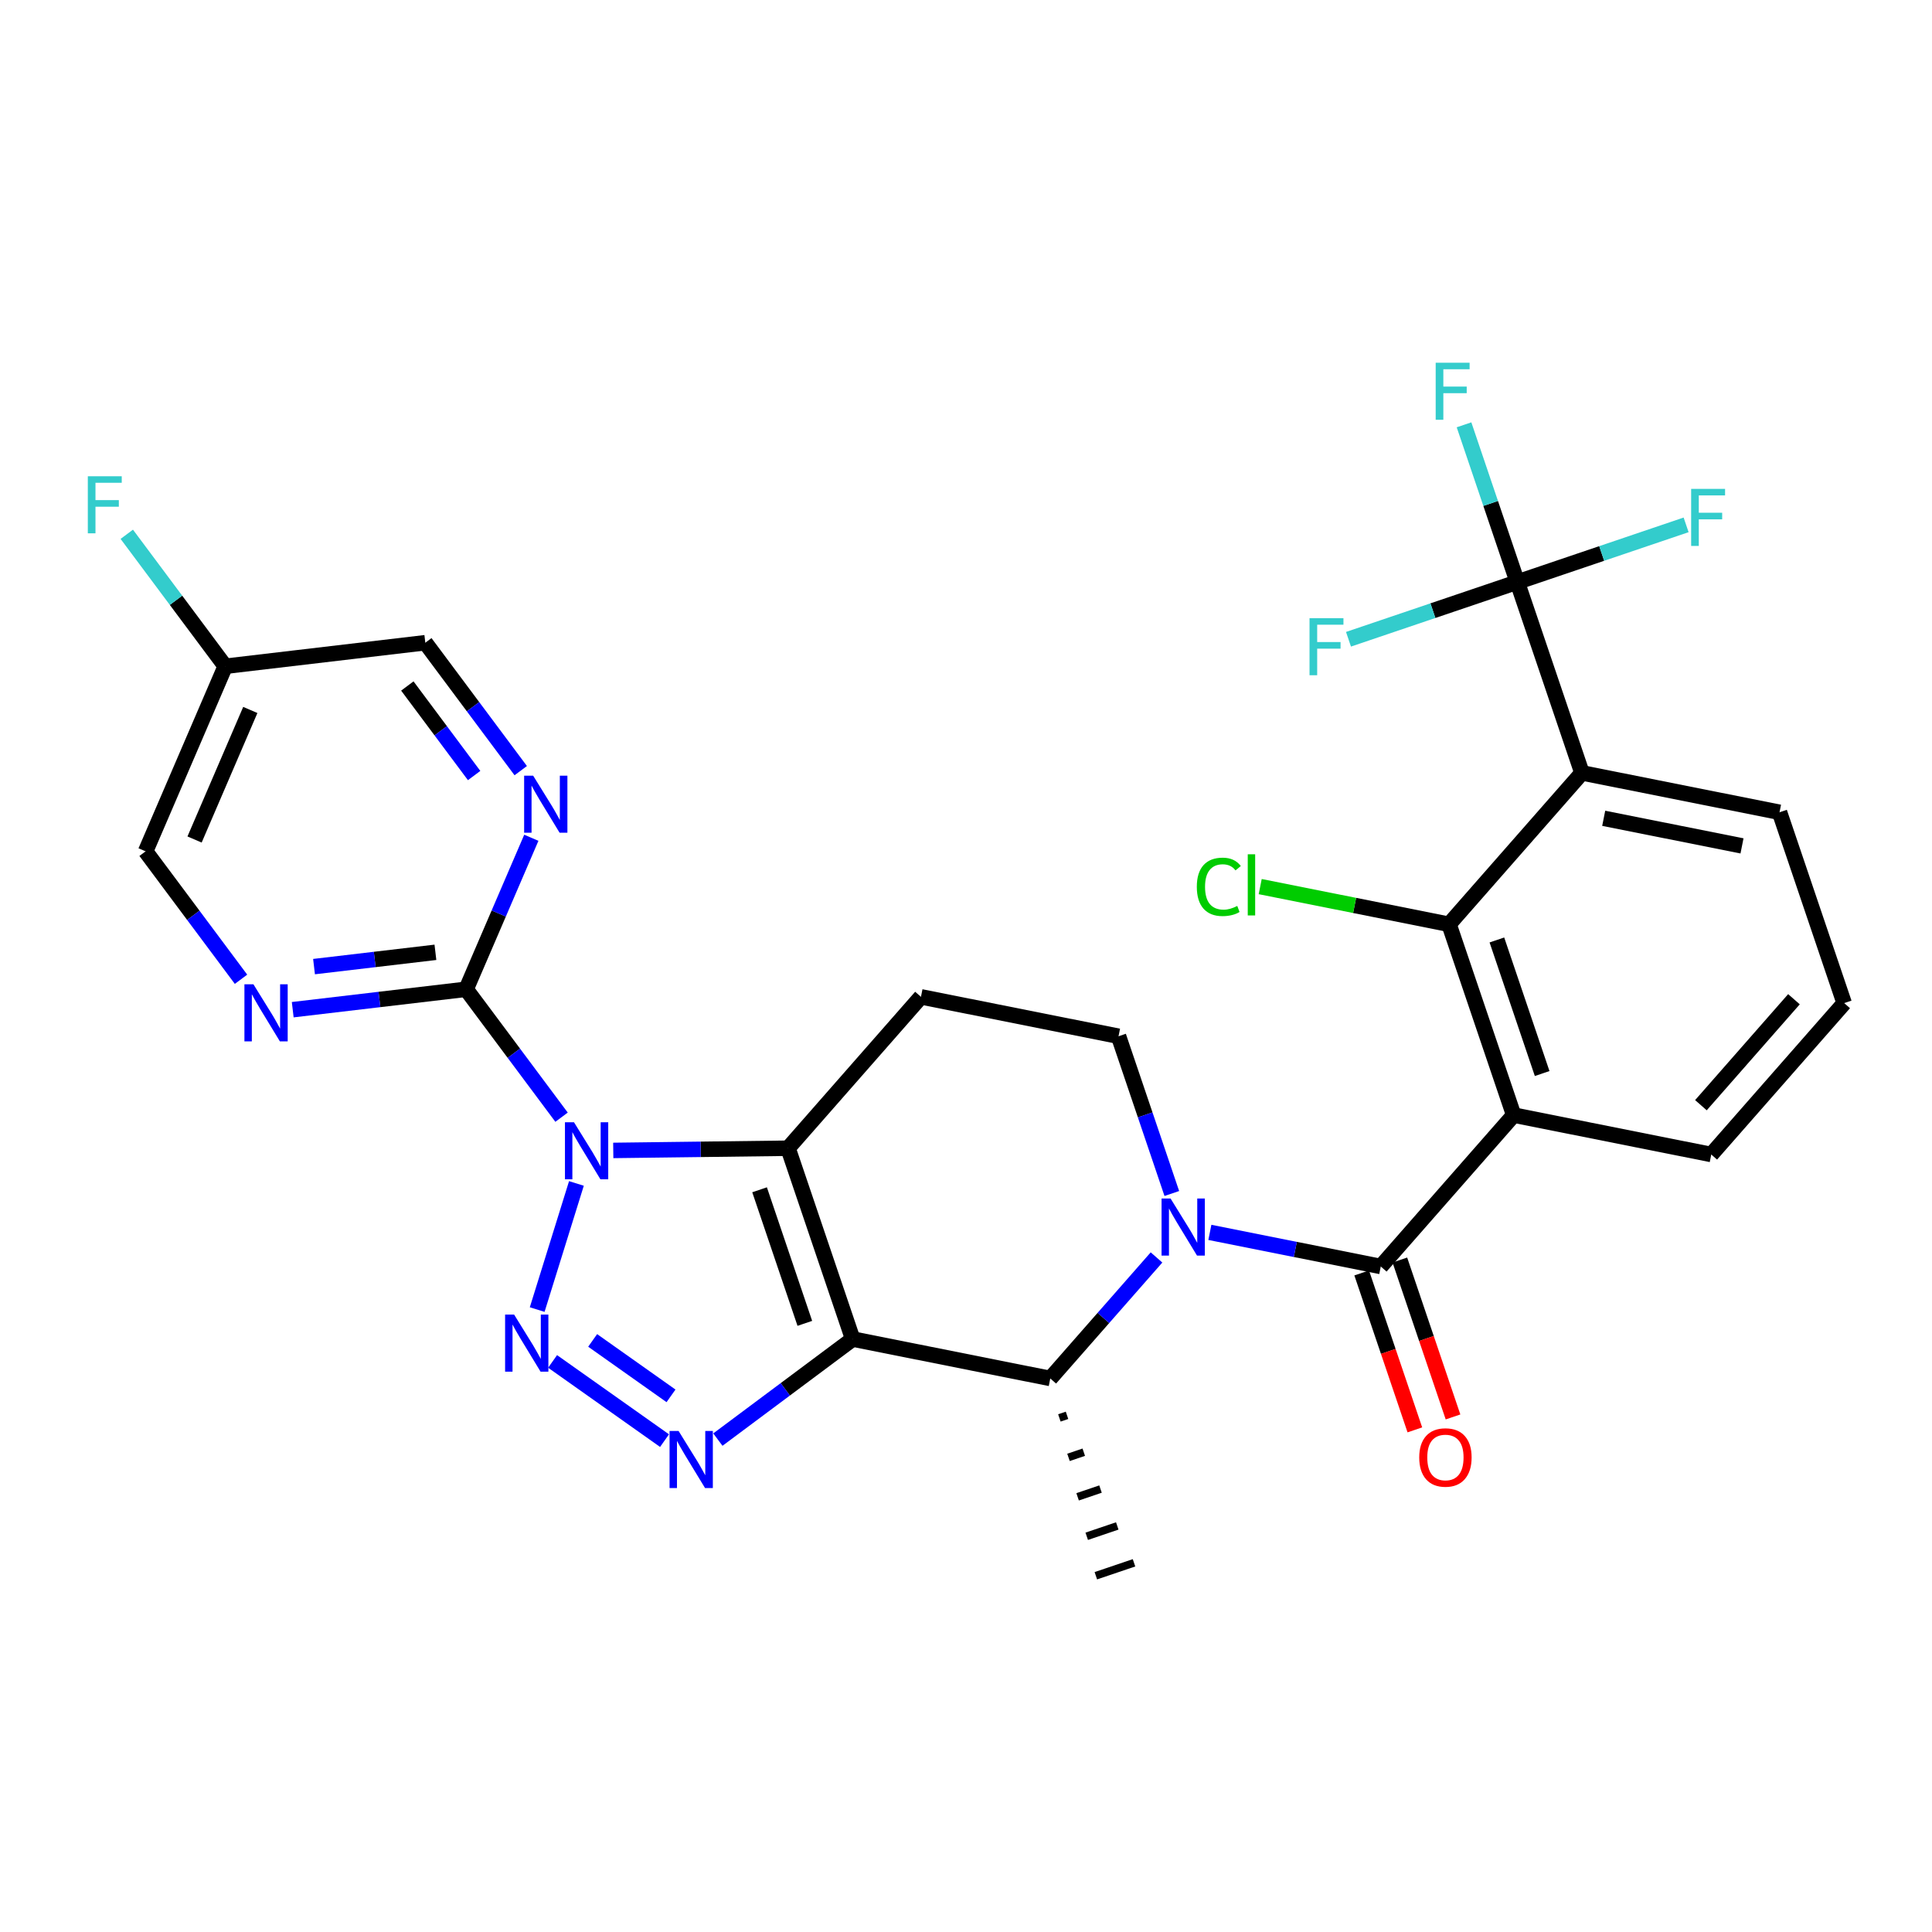 <?xml version='1.0' encoding='iso-8859-1'?>
<svg version='1.1' baseProfile='full'
              xmlns='http://www.w3.org/2000/svg'
                      xmlns:rdkit='http://www.rdkit.org/xml'
                      xmlns:xlink='http://www.w3.org/1999/xlink'
                  xml:space='preserve'
width='250px' height='250px' viewBox='0 0 250 250'>
<!-- END OF HEADER -->
<rect style='opacity:1.0;fill:#FFFFFF;stroke:none' width='250' height='250' x='0' y='0'> </rect>
<path class='bond-0 atom-8 atom-0' d='M 137.084,183.478 L 138.072,183.143' style='fill:none;fill-rule:evenodd;stroke:#000000;stroke-width:1.0px;stroke-linecap:butt;stroke-linejoin:miter;stroke-opacity:1' />
<path class='bond-0 atom-8 atom-0' d='M 138.263,188.584 L 140.239,187.914' style='fill:none;fill-rule:evenodd;stroke:#000000;stroke-width:1.0px;stroke-linecap:butt;stroke-linejoin:miter;stroke-opacity:1' />
<path class='bond-0 atom-8 atom-0' d='M 139.443,193.689 L 142.406,192.685' style='fill:none;fill-rule:evenodd;stroke:#000000;stroke-width:1.0px;stroke-linecap:butt;stroke-linejoin:miter;stroke-opacity:1' />
<path class='bond-0 atom-8 atom-0' d='M 140.622,198.795 L 144.573,197.456' style='fill:none;fill-rule:evenodd;stroke:#000000;stroke-width:1.0px;stroke-linecap:butt;stroke-linejoin:miter;stroke-opacity:1' />
<path class='bond-0 atom-8 atom-0' d='M 141.802,203.9 L 146.74,202.227' style='fill:none;fill-rule:evenodd;stroke:#000000;stroke-width:1.0px;stroke-linecap:butt;stroke-linejoin:miter;stroke-opacity:1' />
<path class='bond-1 atom-1 atom-2' d='M 238.636,129.801 L 221.436,149.392' style='fill:none;fill-rule:evenodd;stroke:#000000;stroke-width:2.0px;stroke-linecap:butt;stroke-linejoin:miter;stroke-opacity:1' />
<path class='bond-1 atom-1 atom-2' d='M 232.138,129.3 L 220.098,143.013' style='fill:none;fill-rule:evenodd;stroke:#000000;stroke-width:2.0px;stroke-linecap:butt;stroke-linejoin:miter;stroke-opacity:1' />
<path class='bond-2 atom-1 atom-3' d='M 238.636,129.801 L 230.27,105.11' style='fill:none;fill-rule:evenodd;stroke:#000000;stroke-width:2.0px;stroke-linecap:butt;stroke-linejoin:miter;stroke-opacity:1' />
<path class='bond-3 atom-2 atom-10' d='M 221.436,149.392 L 195.87,144.291' style='fill:none;fill-rule:evenodd;stroke:#000000;stroke-width:2.0px;stroke-linecap:butt;stroke-linejoin:miter;stroke-opacity:1' />
<path class='bond-4 atom-3 atom-11' d='M 230.27,105.11 L 204.704,100.01' style='fill:none;fill-rule:evenodd;stroke:#000000;stroke-width:2.0px;stroke-linecap:butt;stroke-linejoin:miter;stroke-opacity:1' />
<path class='bond-4 atom-3 atom-11' d='M 225.415,109.458 L 207.519,105.888' style='fill:none;fill-rule:evenodd;stroke:#000000;stroke-width:2.0px;stroke-linecap:butt;stroke-linejoin:miter;stroke-opacity:1' />
<path class='bond-5 atom-4 atom-5' d='M 119.172,128.991 L 144.738,134.091' style='fill:none;fill-rule:evenodd;stroke:#000000;stroke-width:2.0px;stroke-linecap:butt;stroke-linejoin:miter;stroke-opacity:1' />
<path class='bond-6 atom-4 atom-12' d='M 119.172,128.991 L 101.973,148.581' style='fill:none;fill-rule:evenodd;stroke:#000000;stroke-width:2.0px;stroke-linecap:butt;stroke-linejoin:miter;stroke-opacity:1' />
<path class='bond-7 atom-5 atom-27' d='M 144.738,134.091 L 148.186,144.265' style='fill:none;fill-rule:evenodd;stroke:#000000;stroke-width:2.0px;stroke-linecap:butt;stroke-linejoin:miter;stroke-opacity:1' />
<path class='bond-7 atom-5 atom-27' d='M 148.186,144.265 L 151.633,154.439' style='fill:none;fill-rule:evenodd;stroke:#0000FF;stroke-width:2.0px;stroke-linecap:butt;stroke-linejoin:miter;stroke-opacity:1' />
<path class='bond-8 atom-6 atom-9' d='M 18.841,110.163 L 29.145,86.216' style='fill:none;fill-rule:evenodd;stroke:#000000;stroke-width:2.0px;stroke-linecap:butt;stroke-linejoin:miter;stroke-opacity:1' />
<path class='bond-8 atom-6 atom-9' d='M 25.176,108.632 L 32.389,91.869' style='fill:none;fill-rule:evenodd;stroke:#000000;stroke-width:2.0px;stroke-linecap:butt;stroke-linejoin:miter;stroke-opacity:1' />
<path class='bond-9 atom-6 atom-23' d='M 18.841,110.163 L 25.015,118.44' style='fill:none;fill-rule:evenodd;stroke:#000000;stroke-width:2.0px;stroke-linecap:butt;stroke-linejoin:miter;stroke-opacity:1' />
<path class='bond-9 atom-6 atom-23' d='M 25.015,118.44 L 31.188,126.717' style='fill:none;fill-rule:evenodd;stroke:#0000FF;stroke-width:2.0px;stroke-linecap:butt;stroke-linejoin:miter;stroke-opacity:1' />
<path class='bond-10 atom-7 atom-9' d='M 55.036,83.167 L 29.145,86.216' style='fill:none;fill-rule:evenodd;stroke:#000000;stroke-width:2.0px;stroke-linecap:butt;stroke-linejoin:miter;stroke-opacity:1' />
<path class='bond-11 atom-7 atom-24' d='M 55.036,83.167 L 61.209,91.444' style='fill:none;fill-rule:evenodd;stroke:#000000;stroke-width:2.0px;stroke-linecap:butt;stroke-linejoin:miter;stroke-opacity:1' />
<path class='bond-11 atom-7 atom-24' d='M 61.209,91.444 L 67.383,99.721' style='fill:none;fill-rule:evenodd;stroke:#0000FF;stroke-width:2.0px;stroke-linecap:butt;stroke-linejoin:miter;stroke-opacity:1' />
<path class='bond-11 atom-7 atom-24' d='M 52.709,88.767 L 57.03,94.561' style='fill:none;fill-rule:evenodd;stroke:#000000;stroke-width:2.0px;stroke-linecap:butt;stroke-linejoin:miter;stroke-opacity:1' />
<path class='bond-11 atom-7 atom-24' d='M 57.03,94.561 L 61.352,100.355' style='fill:none;fill-rule:evenodd;stroke:#0000FF;stroke-width:2.0px;stroke-linecap:butt;stroke-linejoin:miter;stroke-opacity:1' />
<path class='bond-12 atom-8 atom-14' d='M 135.905,178.373 L 110.339,173.272' style='fill:none;fill-rule:evenodd;stroke:#000000;stroke-width:2.0px;stroke-linecap:butt;stroke-linejoin:miter;stroke-opacity:1' />
<path class='bond-13 atom-8 atom-27' d='M 135.905,178.373 L 142.779,170.543' style='fill:none;fill-rule:evenodd;stroke:#000000;stroke-width:2.0px;stroke-linecap:butt;stroke-linejoin:miter;stroke-opacity:1' />
<path class='bond-13 atom-8 atom-27' d='M 142.779,170.543 L 149.653,162.713' style='fill:none;fill-rule:evenodd;stroke:#0000FF;stroke-width:2.0px;stroke-linecap:butt;stroke-linejoin:miter;stroke-opacity:1' />
<path class='bond-14 atom-9 atom-19' d='M 29.145,86.216 L 22.775,77.676' style='fill:none;fill-rule:evenodd;stroke:#000000;stroke-width:2.0px;stroke-linecap:butt;stroke-linejoin:miter;stroke-opacity:1' />
<path class='bond-14 atom-9 atom-19' d='M 22.775,77.676 L 16.405,69.136' style='fill:none;fill-rule:evenodd;stroke:#33CCCC;stroke-width:2.0px;stroke-linecap:butt;stroke-linejoin:miter;stroke-opacity:1' />
<path class='bond-15 atom-10 atom-13' d='M 195.87,144.291 L 187.504,119.601' style='fill:none;fill-rule:evenodd;stroke:#000000;stroke-width:2.0px;stroke-linecap:butt;stroke-linejoin:miter;stroke-opacity:1' />
<path class='bond-15 atom-10 atom-13' d='M 199.554,138.915 L 193.697,121.631' style='fill:none;fill-rule:evenodd;stroke:#000000;stroke-width:2.0px;stroke-linecap:butt;stroke-linejoin:miter;stroke-opacity:1' />
<path class='bond-16 atom-10 atom-15' d='M 195.87,144.291 L 178.671,163.882' style='fill:none;fill-rule:evenodd;stroke:#000000;stroke-width:2.0px;stroke-linecap:butt;stroke-linejoin:miter;stroke-opacity:1' />
<path class='bond-17 atom-11 atom-13' d='M 204.704,100.01 L 187.504,119.601' style='fill:none;fill-rule:evenodd;stroke:#000000;stroke-width:2.0px;stroke-linecap:butt;stroke-linejoin:miter;stroke-opacity:1' />
<path class='bond-18 atom-11 atom-17' d='M 204.704,100.01 L 196.338,75.319' style='fill:none;fill-rule:evenodd;stroke:#000000;stroke-width:2.0px;stroke-linecap:butt;stroke-linejoin:miter;stroke-opacity:1' />
<path class='bond-19 atom-12 atom-14' d='M 101.973,148.581 L 110.339,173.272' style='fill:none;fill-rule:evenodd;stroke:#000000;stroke-width:2.0px;stroke-linecap:butt;stroke-linejoin:miter;stroke-opacity:1' />
<path class='bond-19 atom-12 atom-14' d='M 98.289,153.958 L 104.145,171.242' style='fill:none;fill-rule:evenodd;stroke:#000000;stroke-width:2.0px;stroke-linecap:butt;stroke-linejoin:miter;stroke-opacity:1' />
<path class='bond-20 atom-12 atom-28' d='M 101.973,148.581 L 90.665,148.723' style='fill:none;fill-rule:evenodd;stroke:#000000;stroke-width:2.0px;stroke-linecap:butt;stroke-linejoin:miter;stroke-opacity:1' />
<path class='bond-20 atom-12 atom-28' d='M 90.665,148.723 L 79.356,148.865' style='fill:none;fill-rule:evenodd;stroke:#0000FF;stroke-width:2.0px;stroke-linecap:butt;stroke-linejoin:miter;stroke-opacity:1' />
<path class='bond-21 atom-13 atom-18' d='M 187.504,119.601 L 175.287,117.163' style='fill:none;fill-rule:evenodd;stroke:#000000;stroke-width:2.0px;stroke-linecap:butt;stroke-linejoin:miter;stroke-opacity:1' />
<path class='bond-21 atom-13 atom-18' d='M 175.287,117.163 L 163.07,114.726' style='fill:none;fill-rule:evenodd;stroke:#00CC00;stroke-width:2.0px;stroke-linecap:butt;stroke-linejoin:miter;stroke-opacity:1' />
<path class='bond-22 atom-14 atom-25' d='M 110.339,173.272 L 101.616,179.778' style='fill:none;fill-rule:evenodd;stroke:#000000;stroke-width:2.0px;stroke-linecap:butt;stroke-linejoin:miter;stroke-opacity:1' />
<path class='bond-22 atom-14 atom-25' d='M 101.616,179.778 L 92.893,186.284' style='fill:none;fill-rule:evenodd;stroke:#0000FF;stroke-width:2.0px;stroke-linecap:butt;stroke-linejoin:miter;stroke-opacity:1' />
<path class='bond-23 atom-15 atom-27' d='M 178.671,163.882 L 167.613,161.676' style='fill:none;fill-rule:evenodd;stroke:#000000;stroke-width:2.0px;stroke-linecap:butt;stroke-linejoin:miter;stroke-opacity:1' />
<path class='bond-23 atom-15 atom-27' d='M 167.613,161.676 L 156.556,159.47' style='fill:none;fill-rule:evenodd;stroke:#0000FF;stroke-width:2.0px;stroke-linecap:butt;stroke-linejoin:miter;stroke-opacity:1' />
<path class='bond-24 atom-15 atom-29' d='M 176.201,164.719 L 179.642,174.872' style='fill:none;fill-rule:evenodd;stroke:#000000;stroke-width:2.0px;stroke-linecap:butt;stroke-linejoin:miter;stroke-opacity:1' />
<path class='bond-24 atom-15 atom-29' d='M 179.642,174.872 L 183.082,185.025' style='fill:none;fill-rule:evenodd;stroke:#FF0000;stroke-width:2.0px;stroke-linecap:butt;stroke-linejoin:miter;stroke-opacity:1' />
<path class='bond-24 atom-15 atom-29' d='M 181.14,163.046 L 184.58,173.199' style='fill:none;fill-rule:evenodd;stroke:#000000;stroke-width:2.0px;stroke-linecap:butt;stroke-linejoin:miter;stroke-opacity:1' />
<path class='bond-24 atom-15 atom-29' d='M 184.58,173.199 L 188.02,183.351' style='fill:none;fill-rule:evenodd;stroke:#FF0000;stroke-width:2.0px;stroke-linecap:butt;stroke-linejoin:miter;stroke-opacity:1' />
<path class='bond-25 atom-16 atom-23' d='M 60.318,128.011 L 49.099,129.332' style='fill:none;fill-rule:evenodd;stroke:#000000;stroke-width:2.0px;stroke-linecap:butt;stroke-linejoin:miter;stroke-opacity:1' />
<path class='bond-25 atom-16 atom-23' d='M 49.099,129.332 L 37.879,130.654' style='fill:none;fill-rule:evenodd;stroke:#0000FF;stroke-width:2.0px;stroke-linecap:butt;stroke-linejoin:miter;stroke-opacity:1' />
<path class='bond-25 atom-16 atom-23' d='M 56.343,123.229 L 48.489,124.154' style='fill:none;fill-rule:evenodd;stroke:#000000;stroke-width:2.0px;stroke-linecap:butt;stroke-linejoin:miter;stroke-opacity:1' />
<path class='bond-25 atom-16 atom-23' d='M 48.489,124.154 L 40.635,125.079' style='fill:none;fill-rule:evenodd;stroke:#0000FF;stroke-width:2.0px;stroke-linecap:butt;stroke-linejoin:miter;stroke-opacity:1' />
<path class='bond-26 atom-16 atom-24' d='M 60.318,128.011 L 64.536,118.209' style='fill:none;fill-rule:evenodd;stroke:#000000;stroke-width:2.0px;stroke-linecap:butt;stroke-linejoin:miter;stroke-opacity:1' />
<path class='bond-26 atom-16 atom-24' d='M 64.536,118.209 L 68.754,108.407' style='fill:none;fill-rule:evenodd;stroke:#0000FF;stroke-width:2.0px;stroke-linecap:butt;stroke-linejoin:miter;stroke-opacity:1' />
<path class='bond-27 atom-16 atom-28' d='M 60.318,128.011 L 66.492,136.288' style='fill:none;fill-rule:evenodd;stroke:#000000;stroke-width:2.0px;stroke-linecap:butt;stroke-linejoin:miter;stroke-opacity:1' />
<path class='bond-27 atom-16 atom-28' d='M 66.492,136.288 L 72.665,144.565' style='fill:none;fill-rule:evenodd;stroke:#0000FF;stroke-width:2.0px;stroke-linecap:butt;stroke-linejoin:miter;stroke-opacity:1' />
<path class='bond-28 atom-17 atom-20' d='M 196.338,75.319 L 192.891,65.145' style='fill:none;fill-rule:evenodd;stroke:#000000;stroke-width:2.0px;stroke-linecap:butt;stroke-linejoin:miter;stroke-opacity:1' />
<path class='bond-28 atom-17 atom-20' d='M 192.891,65.145 L 189.444,54.971' style='fill:none;fill-rule:evenodd;stroke:#33CCCC;stroke-width:2.0px;stroke-linecap:butt;stroke-linejoin:miter;stroke-opacity:1' />
<path class='bond-29 atom-17 atom-21' d='M 196.338,75.319 L 207.26,71.618' style='fill:none;fill-rule:evenodd;stroke:#000000;stroke-width:2.0px;stroke-linecap:butt;stroke-linejoin:miter;stroke-opacity:1' />
<path class='bond-29 atom-17 atom-21' d='M 207.26,71.618 L 218.182,67.917' style='fill:none;fill-rule:evenodd;stroke:#33CCCC;stroke-width:2.0px;stroke-linecap:butt;stroke-linejoin:miter;stroke-opacity:1' />
<path class='bond-30 atom-17 atom-22' d='M 196.338,75.319 L 185.416,79.02' style='fill:none;fill-rule:evenodd;stroke:#000000;stroke-width:2.0px;stroke-linecap:butt;stroke-linejoin:miter;stroke-opacity:1' />
<path class='bond-30 atom-17 atom-22' d='M 185.416,79.02 L 174.494,82.72' style='fill:none;fill-rule:evenodd;stroke:#33CCCC;stroke-width:2.0px;stroke-linecap:butt;stroke-linejoin:miter;stroke-opacity:1' />
<path class='bond-31 atom-25 atom-26' d='M 85.99,186.417 L 71.506,176.168' style='fill:none;fill-rule:evenodd;stroke:#0000FF;stroke-width:2.0px;stroke-linecap:butt;stroke-linejoin:miter;stroke-opacity:1' />
<path class='bond-31 atom-25 atom-26' d='M 86.829,180.623 L 76.69,173.449' style='fill:none;fill-rule:evenodd;stroke:#0000FF;stroke-width:2.0px;stroke-linecap:butt;stroke-linejoin:miter;stroke-opacity:1' />
<path class='bond-32 atom-26 atom-28' d='M 69.511,169.458 L 74.589,153.138' style='fill:none;fill-rule:evenodd;stroke:#0000FF;stroke-width:2.0px;stroke-linecap:butt;stroke-linejoin:miter;stroke-opacity:1' />
<path  class='atom-18' d='M 154.868 114.756
Q 154.868 112.92, 155.723 111.961
Q 156.589 110.991, 158.226 110.991
Q 159.749 110.991, 160.562 112.065
L 159.874 112.628
Q 159.279 111.846, 158.226 111.846
Q 157.11 111.846, 156.516 112.597
Q 155.932 113.338, 155.932 114.756
Q 155.932 116.216, 156.537 116.966
Q 157.152 117.717, 158.341 117.717
Q 159.154 117.717, 160.103 117.227
L 160.395 118.009
Q 160.009 118.26, 159.425 118.406
Q 158.841 118.552, 158.195 118.552
Q 156.589 118.552, 155.723 117.571
Q 154.868 116.591, 154.868 114.756
' fill='#00CC00'/>
<path  class='atom-18' d='M 161.459 110.543
L 162.418 110.543
L 162.418 118.458
L 161.459 118.458
L 161.459 110.543
' fill='#00CC00'/>
<path  class='atom-19' d='M 11.364 61.628
L 15.754 61.628
L 15.754 62.472
L 12.354 62.472
L 12.354 64.715
L 15.378 64.715
L 15.378 65.57
L 12.354 65.57
L 12.354 69.011
L 11.364 69.011
L 11.364 61.628
' fill='#33CCCC'/>
<path  class='atom-20' d='M 185.777 46.937
L 190.167 46.937
L 190.167 47.781
L 186.768 47.781
L 186.768 50.023
L 189.792 50.023
L 189.792 50.878
L 186.768 50.878
L 186.768 54.319
L 185.777 54.319
L 185.777 46.937
' fill='#33CCCC'/>
<path  class='atom-21' d='M 218.834 63.261
L 223.224 63.261
L 223.224 64.106
L 219.825 64.106
L 219.825 66.348
L 222.849 66.348
L 222.849 67.203
L 219.825 67.203
L 219.825 70.644
L 218.834 70.644
L 218.834 63.261
' fill='#33CCCC'/>
<path  class='atom-22' d='M 169.452 79.993
L 173.842 79.993
L 173.842 80.838
L 170.443 80.838
L 170.443 83.08
L 173.467 83.08
L 173.467 83.935
L 170.443 83.935
L 170.443 87.376
L 169.452 87.376
L 169.452 79.993
' fill='#33CCCC'/>
<path  class='atom-23' d='M 32.795 127.369
L 35.215 131.28
Q 35.455 131.665, 35.84 132.364
Q 36.226 133.063, 36.247 133.105
L 36.247 127.369
L 37.227 127.369
L 37.227 134.752
L 36.216 134.752
L 33.619 130.477
Q 33.317 129.976, 32.994 129.403
Q 32.681 128.829, 32.587 128.652
L 32.587 134.752
L 31.628 134.752
L 31.628 127.369
L 32.795 127.369
' fill='#0000FF'/>
<path  class='atom-24' d='M 68.991 100.373
L 71.41 104.283
Q 71.65 104.669, 72.035 105.367
Q 72.421 106.066, 72.442 106.108
L 72.442 100.373
L 73.422 100.373
L 73.422 107.755
L 72.411 107.755
L 69.814 103.48
Q 69.512 102.979, 69.189 102.406
Q 68.876 101.832, 68.782 101.655
L 68.782 107.755
L 67.823 107.755
L 67.823 100.373
L 68.991 100.373
' fill='#0000FF'/>
<path  class='atom-25' d='M 87.809 185.167
L 90.229 189.078
Q 90.469 189.464, 90.854 190.162
Q 91.24 190.861, 91.261 190.903
L 91.261 185.167
L 92.241 185.167
L 92.241 192.55
L 91.23 192.55
L 88.633 188.275
Q 88.331 187.774, 88.007 187.201
Q 87.695 186.627, 87.601 186.45
L 87.601 192.55
L 86.641 192.55
L 86.641 185.167
L 87.809 185.167
' fill='#0000FF'/>
<path  class='atom-26' d='M 66.528 170.109
L 68.947 174.02
Q 69.187 174.406, 69.573 175.104
Q 69.959 175.803, 69.98 175.845
L 69.98 170.109
L 70.96 170.109
L 70.96 177.492
L 69.948 177.492
L 67.352 173.217
Q 67.05 172.716, 66.726 172.143
Q 66.413 171.569, 66.32 171.392
L 66.32 177.492
L 65.36 177.492
L 65.36 170.109
L 66.528 170.109
' fill='#0000FF'/>
<path  class='atom-27' d='M 151.473 155.09
L 153.892 159.001
Q 154.132 159.387, 154.517 160.085
Q 154.903 160.784, 154.924 160.826
L 154.924 155.09
L 155.904 155.09
L 155.904 162.473
L 154.893 162.473
L 152.296 158.198
Q 151.994 157.697, 151.671 157.124
Q 151.358 156.55, 151.264 156.373
L 151.264 162.473
L 150.305 162.473
L 150.305 155.09
L 151.473 155.09
' fill='#0000FF'/>
<path  class='atom-28' d='M 74.273 145.217
L 76.692 149.127
Q 76.932 149.513, 77.318 150.212
Q 77.704 150.91, 77.725 150.952
L 77.725 145.217
L 78.705 145.217
L 78.705 152.6
L 77.693 152.6
L 75.097 148.324
Q 74.794 147.824, 74.471 147.25
Q 74.158 146.677, 74.064 146.499
L 74.064 152.6
L 73.105 152.6
L 73.105 145.217
L 74.273 145.217
' fill='#0000FF'/>
<path  class='atom-29' d='M 183.648 188.594
Q 183.648 186.821, 184.523 185.831
Q 185.399 184.84, 187.037 184.84
Q 188.674 184.84, 189.55 185.831
Q 190.426 186.821, 190.426 188.594
Q 190.426 190.387, 189.539 191.409
Q 188.653 192.421, 187.037 192.421
Q 185.41 192.421, 184.523 191.409
Q 183.648 190.398, 183.648 188.594
M 187.037 191.587
Q 188.163 191.587, 188.768 190.836
Q 189.383 190.075, 189.383 188.594
Q 189.383 187.144, 188.768 186.414
Q 188.163 185.674, 187.037 185.674
Q 185.91 185.674, 185.295 186.404
Q 184.69 187.134, 184.69 188.594
Q 184.69 190.085, 185.295 190.836
Q 185.91 191.587, 187.037 191.587
' fill='#FF0000'/>
</svg>
